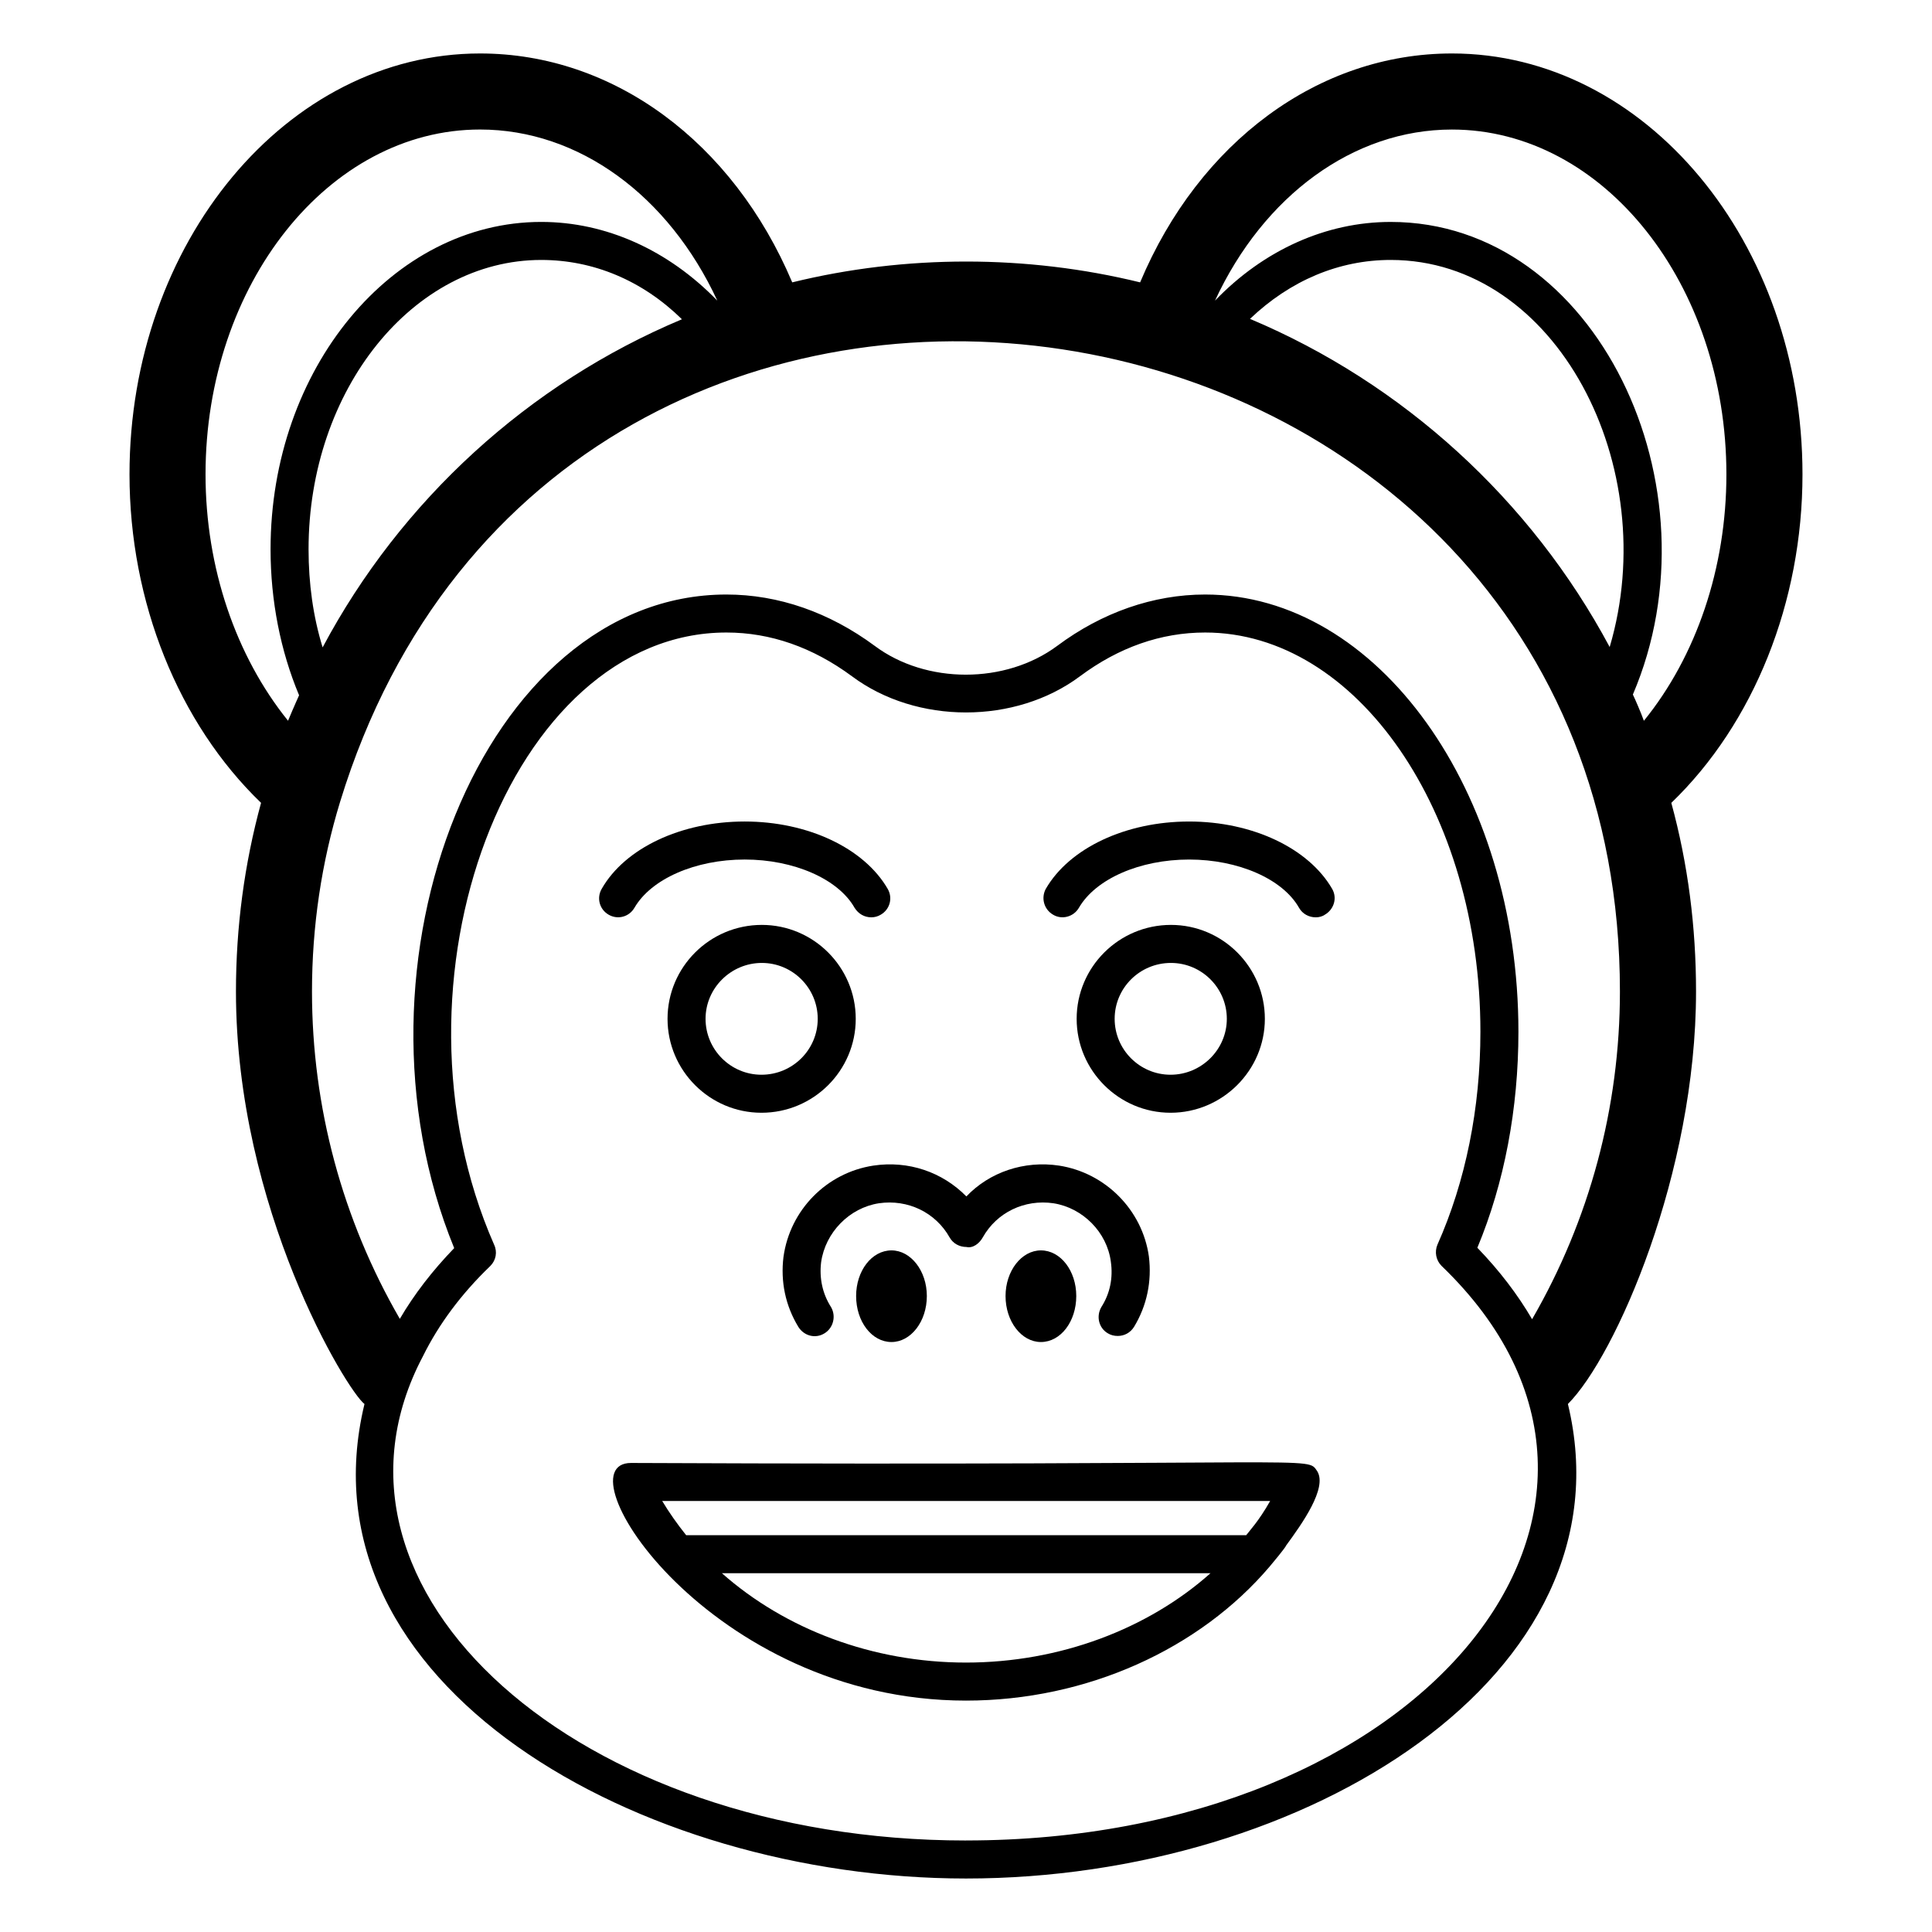 <?xml version="1.0" encoding="UTF-8"?>
<!-- Uploaded to: ICON Repo, www.iconrepo.com, Generator: ICON Repo Mixer Tools -->
<svg fill="#000000" width="800px" height="800px" version="1.1" viewBox="144 144 512 512" xmlns="http://www.w3.org/2000/svg">
 <g>
  <path d="m528.77 158.17c-35.367 0-67.008 23.48-82.625 60.66-30.027-7.356-62.172-7.356-92.195 0-15.719-37.18-47.359-60.66-82.727-60.66-51.188 0-92.902 50.078-92.902 111.54 0 33.855 13 65.996 34.863 87.055-4.434 16.227-6.652 32.953-6.652 49.98 0 57.695 29.477 105.89 34.059 109.33-17.949 74.324 72.711 125.75 159.41 125.75 90.09 0 176.84-53.969 159.51-125.75 12.645-12.645 33.957-61.133 33.957-109.33 0-17.027-2.117-33.75-6.551-49.977 21.863-21.059 34.762-53.203 34.762-87.059 0-61.465-41.617-111.54-92.902-111.54zm-306.32 171.9c-0.707 1.613-1.41 3.223-2.117 4.938-13.805-17.129-21.863-40.504-21.863-65.293 0-50.379 32.645-91.391 72.75-91.391 26.199 0 49.977 17.535 62.875 45.344-13-13.402-29.523-20.855-46.652-20.855-39.5 0-71.742 38.895-71.742 86.754 0 13.602 2.621 26.902 7.559 38.691-0.305 0.602-0.508 1.207-0.809 1.812zm64.992-117.18c13.805 0 26.801 5.441 37.281 15.719-40.609 17.027-74.465 47.961-95.223 86.957-2.516-8.164-3.727-16.93-3.727-25.996 0-42.32 27.711-76.68 61.668-76.68zm112.55 418.86c-102.85 0-176.72-66.336-143.89-128.37 4.133-8.363 10.078-16.43 17.836-23.883 1.512-1.512 1.914-3.731 1.008-5.644-30.688-69.785 4.231-162.23 61.566-162.23 11.688 0 22.871 3.93 33.25 11.586 17.129 12.797 43.328 12.797 60.457 0 10.277-7.656 21.461-11.586 33.152-11.586 40.203 0 72.953 47.457 72.953 105.8 0 20.254-3.93 39.699-11.387 56.426-0.805 1.914-0.402 4.133 1.109 5.644 66.648 64.059-5.043 152.25-126.06 152.25zm150.03-138.14c-3.828-6.551-8.664-12.895-14.508-18.941 7.152-17.133 10.883-36.879 10.883-57.234 0-63.883-37.281-115.88-83.027-115.88-13.703 0-27.305 4.738-39.195 13.605-13.703 10.18-34.762 10.18-48.367 0-11.992-8.867-25.492-13.605-39.297-13.605-64.523 0-102.96 97.926-72.145 173.21-5.742 5.949-10.578 12.191-14.41 18.746-15.215-26.305-23.277-56.129-23.277-86.762 0-17.23 2.519-34.152 7.457-50.277 58.316-190.32 339.16-146.13 339.16 50.281 0 30.734-8.059 60.559-23.277 86.855zm20.559-178.14c-20.859-39-54.816-69.934-95.32-86.965 10.68-10.176 23.578-15.617 37.281-15.617 44.098 0.004 72.164 54.891 58.039 102.58zm9.066 19.547c-0.715-2.031-2.434-5.981-2.922-6.953 23.461-54.906-9.582-125.25-64.184-125.25-17.129 0-33.656 7.453-46.551 20.855 12.895-27.809 36.676-45.34 62.773-45.34 40.203 0 72.75 41.012 72.75 91.391 0 24.789-7.961 48.164-21.867 65.297z"/>
  <path d="m311.23 531.7c-19.094 0 20.812 62.977 88.77 62.977 32.043 0 61.969-13.707 80.508-35.57 0.367-0.422 4.195-5 4.332-5.539 4.238-5.777 10.934-15.199 8.262-19.648-2.988-4.203 4.098-1.395-181.87-2.219zm88.773 52.898c-24.789 0-47.961-8.871-64.688-23.68h129.48c-16.629 14.809-40.008 23.68-64.793 23.68zm74.262-33.758h-148.43c-2.418-3.027-4.535-6.047-6.348-9.066h161.12c-3.035 5.387-5.613 8.059-6.348 9.066z"/>
  <path d="m410.48 487.46c0 6.75 4.231 12.191 9.371 12.191 5.238 0 9.371-5.441 9.371-12.191 0-6.652-4.133-12.094-9.371-12.094-5.137 0-9.371 5.441-9.371 12.094z"/>
  <path d="m370.88 487.46c0 6.75 4.133 12.191 9.371 12.191 5.141 0 9.371-5.441 9.371-12.191 0-6.652-4.231-12.094-9.371-12.094-5.242 0-9.371 5.441-9.371 12.094z"/>
  <path d="m351.63 477.08c-0.805 6.551 0.504 12.898 3.93 18.543 1.512 2.418 4.535 3.223 6.953 1.715 2.316-1.414 3.125-4.535 1.715-6.953-2.316-3.625-3.125-7.758-2.621-11.891 1.109-7.856 7.457-14.406 15.316-15.617 7.656-1.113 15.012 2.418 18.742 9.066 0.906 1.613 2.621 2.519 4.434 2.519 1.715 0.402 3.426-0.906 4.332-2.519 3.727-6.652 11.082-10.18 18.742-9.066 7.758 1.211 14.207 7.656 15.215 15.52 0.605 4.231-0.203 8.363-2.519 11.988-1.41 2.418-0.707 5.539 1.715 6.953 0.805 0.5 1.715 0.703 2.621 0.703 1.715 0 3.324-0.809 4.332-2.418 3.426-5.644 4.734-12.094 3.93-18.641-1.715-12.297-11.488-22.168-23.781-24.082-9.27-1.406-18.438 1.711-24.586 8.164-6.348-6.449-15.316-9.57-24.688-8.164-12.395 1.91-22.066 11.785-23.781 24.18z"/>
  <path d="m459.14 361.71c-16.828 0-31.738 7.051-37.988 17.836-1.309 2.418-0.504 5.441 1.914 6.848 2.316 1.414 5.441 0.605 6.852-1.812 4.434-7.66 16.121-12.797 29.223-12.797 13 0 24.789 5.137 29.121 12.797 0.906 1.609 2.621 2.519 4.434 2.519 0.805 0 1.715-0.203 2.418-0.707 2.418-1.406 3.324-4.434 1.914-6.848-6.246-10.785-21.16-17.836-37.887-17.836z"/>
  <path d="m312.13 384.58c4.434-7.66 16.121-12.797 29.223-12.797 13 0 24.789 5.137 29.121 12.797 1.008 1.609 2.621 2.519 4.434 2.519 0.805 0 1.715-0.203 2.519-0.707 2.418-1.406 3.223-4.434 1.812-6.848-6.246-10.785-21.16-17.836-37.887-17.836-16.828 0-31.738 7.051-37.887 17.836-1.41 2.418-0.605 5.441 1.812 6.848 2.418 1.414 5.441 0.605 6.852-1.812z"/>
  <path d="m479.2 414c0-13.703-11.184-24.891-24.887-24.891-13.805 0-24.988 11.188-24.988 24.891s11.184 24.891 24.887 24.891c13.699 0.004 24.988-11.188 24.988-24.891zm-39.805 0c0-8.16 6.648-14.812 14.914-14.812 8.16 0 14.812 6.652 14.812 14.812 0 8.164-6.75 14.816-14.914 14.816-8.16 0-14.812-6.652-14.812-14.816z"/>
  <path d="m370.78 414c0-13.703-11.184-24.891-24.887-24.891-13.805 0-24.988 11.188-24.988 24.891s11.184 24.891 24.887 24.891c13.805 0.004 24.988-11.188 24.988-24.891zm-24.988 14.816c-8.16 0-14.812-6.652-14.812-14.816 0-8.16 6.75-14.812 14.914-14.812 8.16 0 14.812 6.652 14.812 14.812 0 8.164-6.652 14.816-14.914 14.816z"/>
 </g>
</svg>